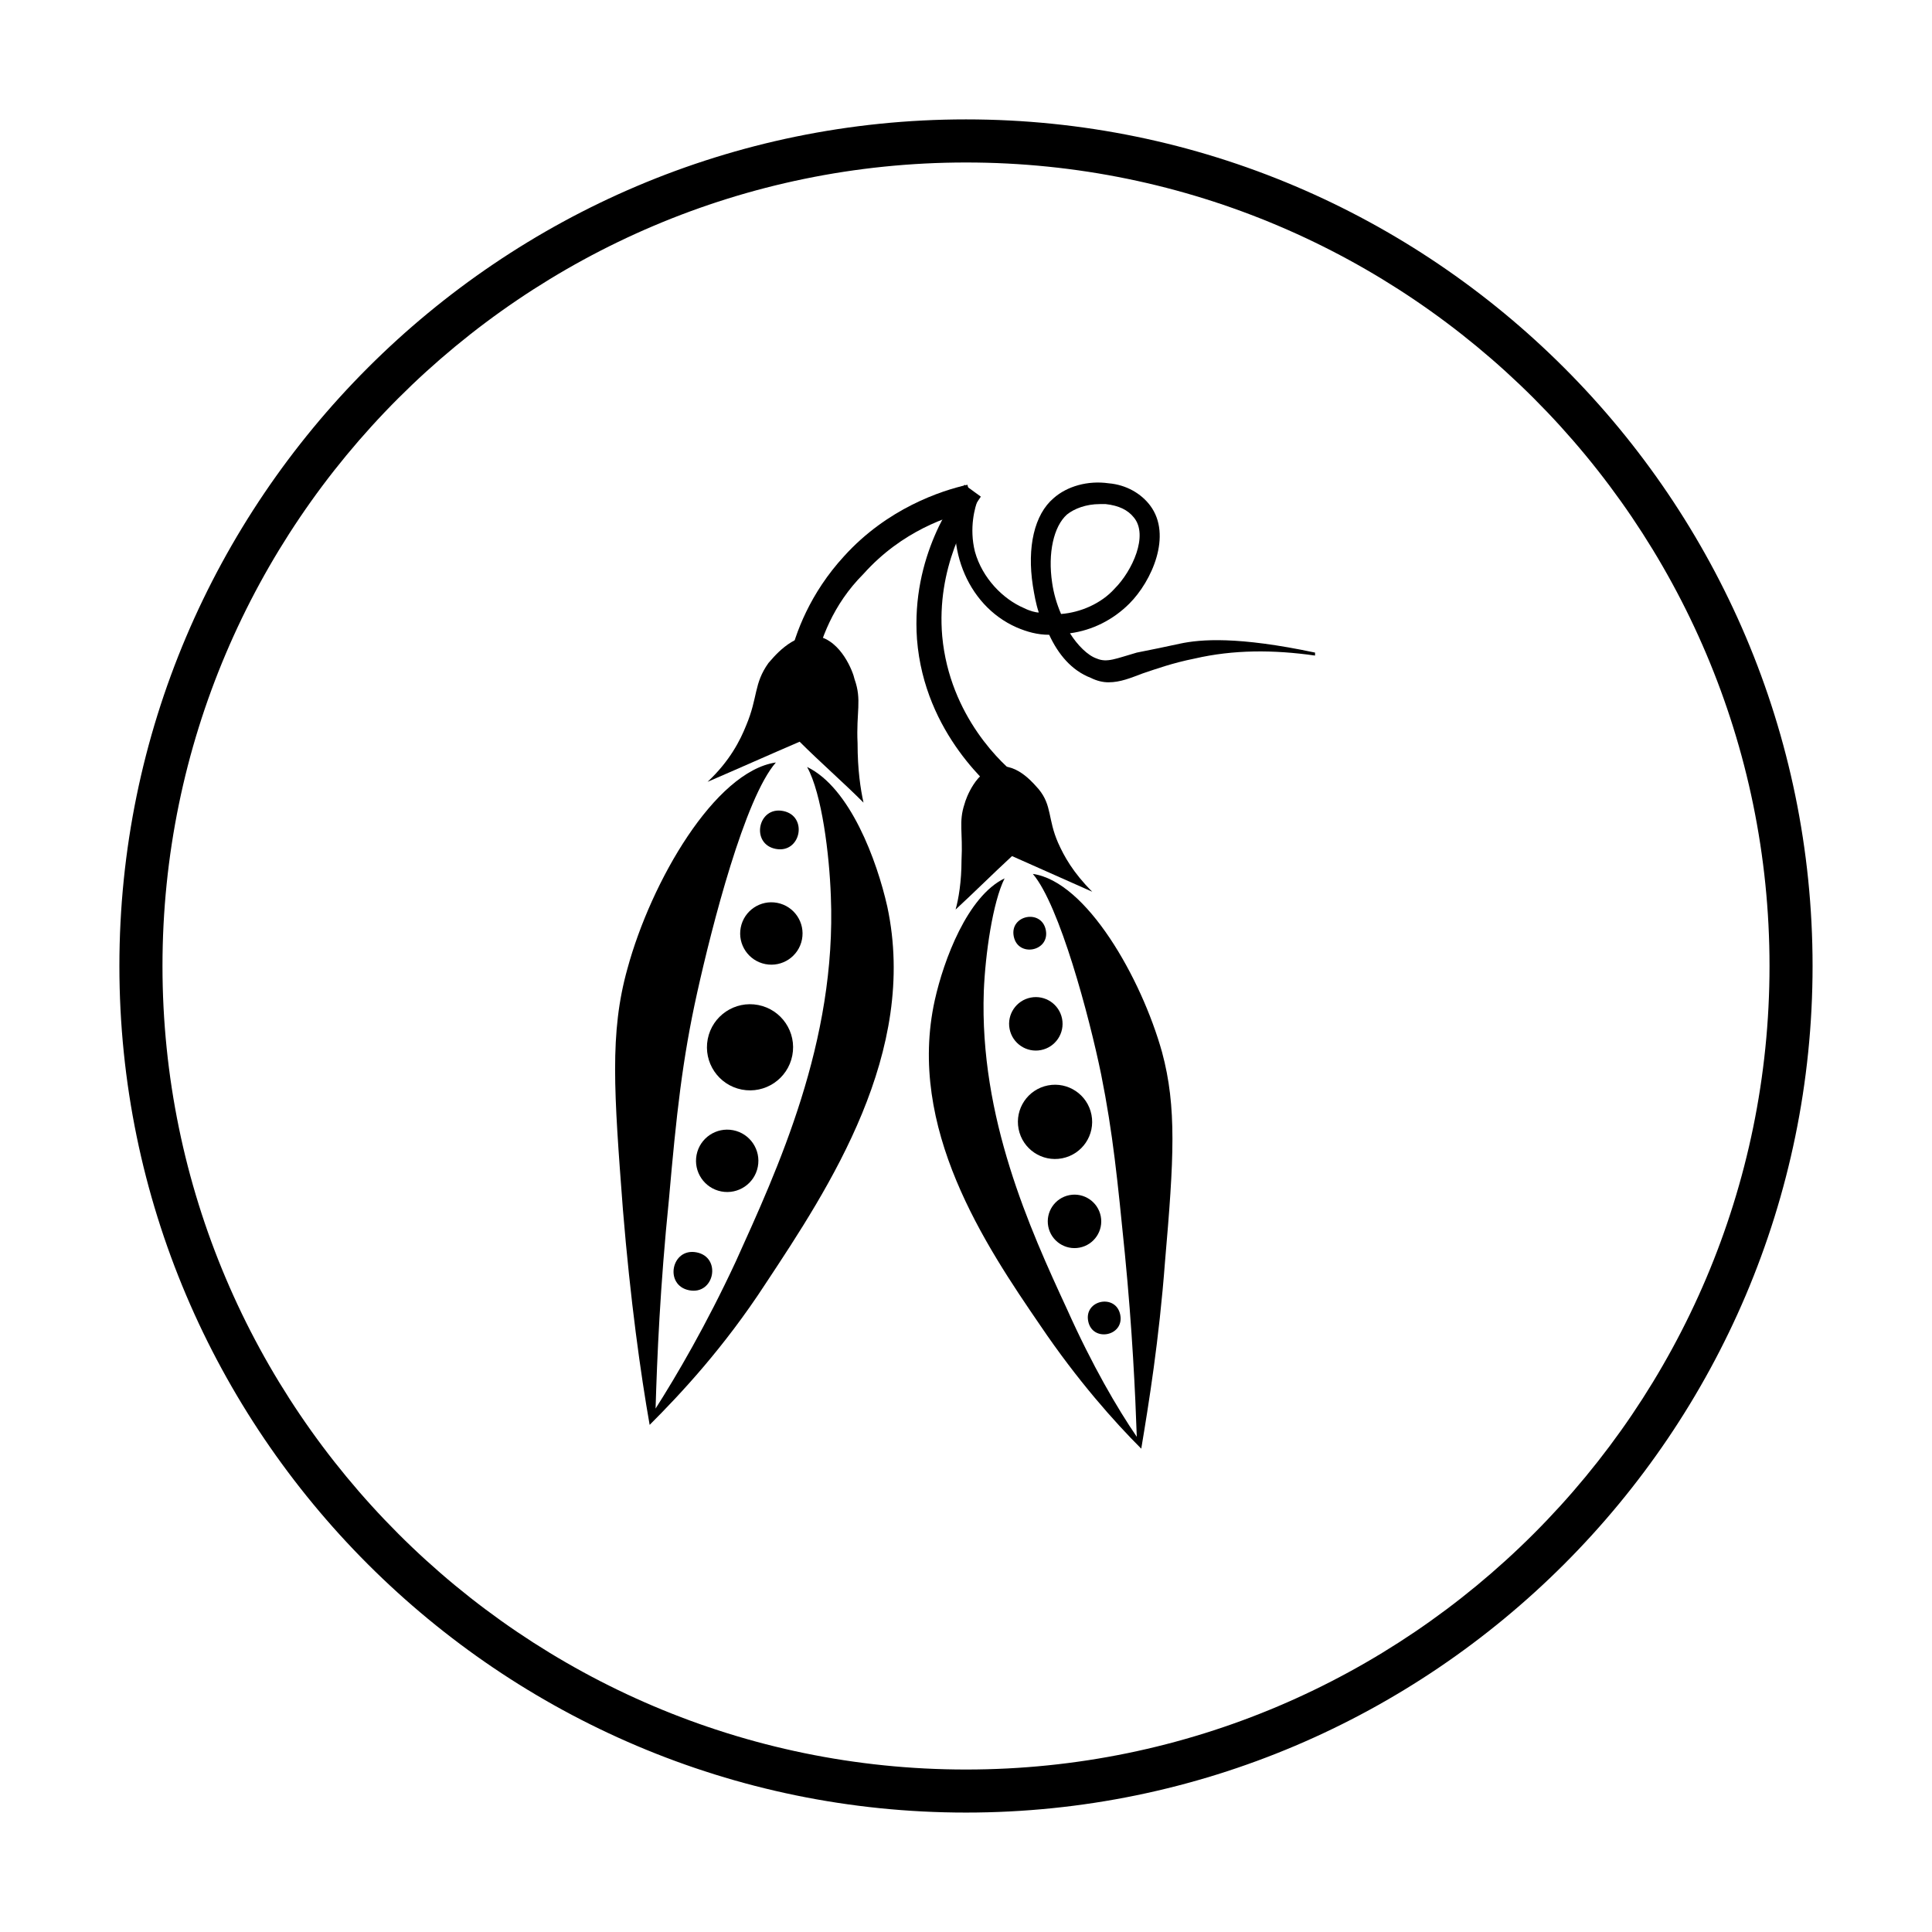 <?xml version="1.0" encoding="UTF-8"?>
<!-- Uploaded to: ICON Repo, www.svgrepo.com, Generator: ICON Repo Mixer Tools -->
<svg fill="#000000" width="800px" height="800px" version="1.1" viewBox="144 144 512 512" xmlns="http://www.w3.org/2000/svg">
 <g>
  <path d="m379.14 384.25c-2.754-12.203-9.84-31.488-21.254-37 3.938 7.086 5.902 23.223 6.297 34.242 1.574 38.574-14.168 72.422-25.191 96.824-7.871 16.926-15.742 30.309-21.254 38.965 0.395-13.383 1.18-32.273 3.543-55.496 1.969-22.434 3.543-37 7.477-54.711 3.938-17.711 12.594-51.562 20.859-61.008-16.137 2.363-33.062 31.488-39.359 54.711-4.723 16.926-3.543 32.668-1.18 63.762 1.969 24.008 4.723 43.691 7.086 57.07 8.266-8.266 19.68-20.469 30.699-37.391 16.93-25.578 40.543-61.395 32.277-99.969z"/>
  <path d="m351.52 358.92c6.695 1.305 4.738 11.352-1.961 10.043-6.695-1.305-4.734-11.352 1.961-10.043"/>
  <path d="m350 383.27c4.481 0.875 7.406 5.215 6.531 9.695-0.875 4.481-5.215 7.406-9.695 6.531s-7.406-5.215-6.531-9.695 5.215-7.406 9.695-6.531"/>
  <path d="m344.95 410.34c6.188 1.207 10.223 7.199 9.016 13.387-1.207 6.188-7.203 10.227-13.391 9.02-6.184-1.207-10.223-7.203-9.016-13.391 1.207-6.188 7.203-10.223 13.391-9.016"/>
  <path d="m338.3 443.52c4.481 0.871 7.402 5.215 6.527 9.695-0.875 4.481-5.215 7.402-9.695 6.527-4.481-0.871-7.402-5.215-6.531-9.695 0.875-4.481 5.219-7.402 9.699-6.527"/>
  <path d="m328.6 475.89c6.695 1.309 4.738 11.352-1.957 10.047-6.699-1.309-4.738-11.352 1.957-10.047"/>
  <path d="m372.84 356.7c-5.512-5.512-11.414-10.629-16.926-16.137-8.266 3.543-16.137 7.086-24.402 10.629 5.902-5.512 8.66-11.02 10.234-14.957 3.148-7.477 1.969-11.02 5.902-16.531 0.789-0.789 6.297-8.266 12.988-7.086 6.297 1.18 9.445 9.445 9.84 11.414 1.969 5.512 0.395 8.66 0.789 16.926 0 7.082 0.789 12.199 1.574 15.742z"/>
  <path d="m391.73 409.05c2.363-10.629 8.66-27.551 18.5-32.273-3.148 6.297-5.117 20.074-5.512 29.914-1.18 33.457 12.203 62.977 22.043 84.23 6.691 14.957 13.383 26.371 18.5 33.852-0.395-11.414-1.18-28.34-3.148-48.414-1.969-19.68-3.148-31.883-6.297-47.625-3.148-15.352-11.02-44.871-18.105-53.137 14.168 1.969 28.734 27.551 34.242 47.23 3.938 14.562 3.148 28.34 0.789 55.496-1.574 20.859-4.328 37.785-6.297 49.594-7.086-7.086-16.926-18.105-26.766-32.668-14.566-21.254-35.43-52.348-27.949-86.199z"/>
  <path d="m421.15 390.48c1.105 5.664-7.394 7.324-8.5 1.656-1.105-5.664 7.394-7.324 8.5-1.656"/>
  <path d="m425.46 413.97c0.75 3.84-1.758 7.562-5.598 8.312-3.84 0.746-7.559-1.758-8.309-5.598s1.754-7.562 5.598-8.312c3.84-0.75 7.559 1.758 8.309 5.598"/>
  <path d="m433.25 439.42c1.043 5.336-2.438 10.504-7.773 11.543-5.332 1.043-10.5-2.438-11.539-7.773-1.043-5.332 2.438-10.5 7.773-11.543 5.332-1.039 10.5 2.441 11.539 7.773"/>
  <path d="m435.71 466.32c0.75 3.84-1.758 7.562-5.598 8.309-3.84 0.75-7.562-1.754-8.312-5.594-0.746-3.844 1.758-7.562 5.598-8.312 3.84-0.75 7.562 1.758 8.312 5.598"/>
  <path d="m440.88 492.45c1.105 5.668-7.394 7.324-8.5 1.66-1.105-5.668 7.394-7.324 8.5-1.66"/>
  <path d="m397.24 385.04c5.117-4.723 9.84-9.445 14.957-14.168 7.086 3.148 14.168 6.297 21.254 9.445-5.117-5.117-7.477-9.445-9.055-12.988-2.754-6.297-1.574-9.84-5.117-14.168-0.789-0.789-5.512-7.086-11.02-5.902-5.512 0.789-8.266 8.266-8.66 9.84-1.574 4.723-0.395 7.477-0.789 14.957 0.004 5.504-0.781 10.227-1.57 12.984z"/>
  <path d="m359.85 320.49-6.691-1.574c1.574-7.086 5.512-17.711 14.562-27.551 11.414-12.594 25.586-17.32 32.668-18.895l1.574 6.691c-6.691 1.574-18.895 5.512-29.125 16.926-8.266 8.262-11.414 17.711-12.988 24.402z"/>
  <path d="m409.84 355.52c-2.754-2.363-20.859-16.926-22.828-42.117-1.574-22.043 9.84-37.391 12.594-40.934 1.574 1.18 2.754 1.969 4.328 3.148-3.543 5.117-11.809 18.895-10.234 37 1.969 21.254 16.137 34.242 20.469 37.391z"/>
  <path d="m437.79 324.82c-1.574 0-3.148-0.395-4.723-1.18-5.117-1.969-8.66-6.297-11.02-11.414-3.148 0-5.902-0.789-8.66-1.969-13.383-5.902-19.68-22.434-14.562-37.391 1.574 1.18 3.148 2.363 4.328 3.543-0.789 1.969-2.363 7.477-0.789 13.777 1.969 7.086 7.477 12.594 12.988 14.957 1.574 0.789 3.148 1.18 3.938 1.18-0.789-2.363-1.18-4.723-1.574-7.086-1.574-10.234 0.395-18.895 5.512-23.223 3.543-3.148 9.055-4.723 14.562-3.938 4.723 0.395 8.66 2.754 11.02 5.902 5.902 7.871 0.395 20.074-5.512 25.977-4.328 4.328-9.84 7.086-15.742 7.871 1.969 3.148 4.723 5.902 7.086 6.691 2.754 1.18 5.117 0 10.629-1.574 3.938-0.789 7.871-1.574 11.414-2.363 5.512-1.18 15.352-1.969 35.816 2.363v0.789c-11.02-1.574-21.648-1.574-31.883 0.789-5.902 1.18-10.234 2.754-13.777 3.938-3.148 1.18-5.902 2.359-9.051 2.359zm-2.363-47.23c-3.543 0-6.691 1.18-8.66 2.754-3.543 3.148-5.117 10.234-3.938 18.105 0.395 2.754 1.18 5.512 2.363 8.266 5.117-0.395 10.629-2.754 14.168-6.691 4.723-4.723 9.055-14.168 5.117-18.895-1.574-1.969-3.938-3.148-7.477-3.543 0 0.004-0.785 0.004-1.574 0.004z"/>
  <path d="m400 624.35c-123.59 0-224.36-100.76-224.36-224.35 0-123.59 100.76-224.36 224.36-224.36 123.59 0 224.35 100.76 224.35 224.35 0 123.59-100.76 224.36-224.35 224.36zm0-437.29c-117.29 0-212.94 95.648-212.94 212.94s95.645 212.94 212.94 212.94c117.29 0 212.94-95.645 212.94-212.94 0.004-117.29-95.641-212.94-212.93-212.94z"/>
 </g>
</svg>
